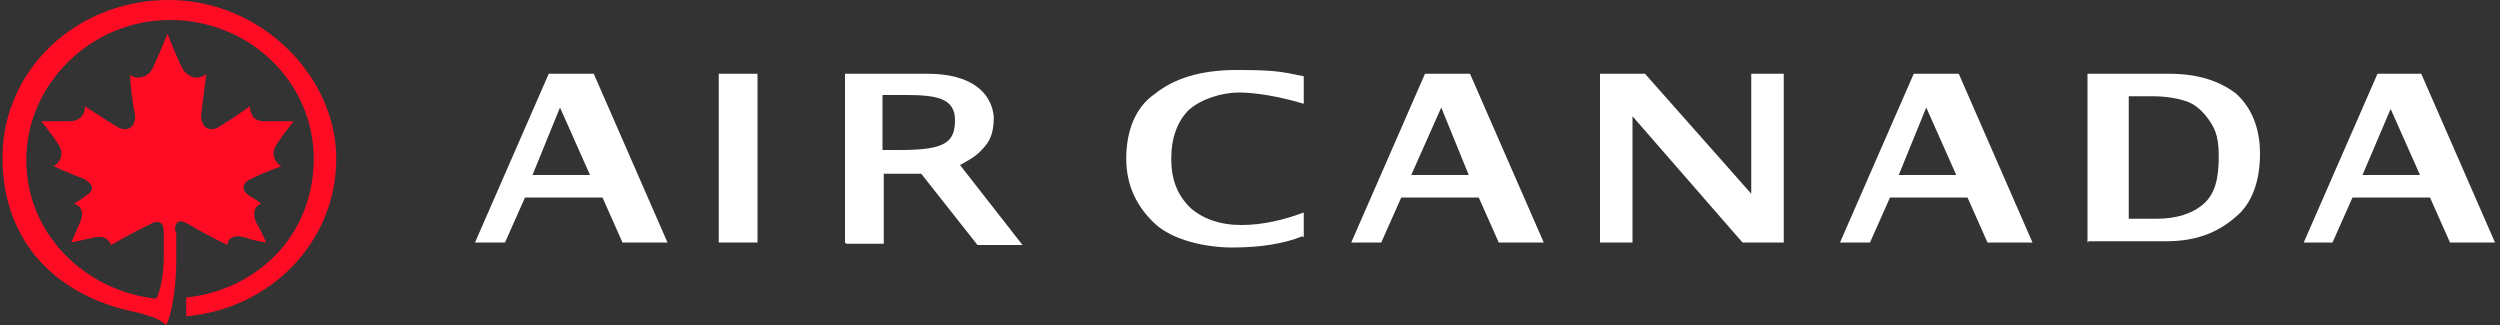 <?xml version="1.0" encoding="UTF-8"?>
<svg id="Layer_1" xmlns="http://www.w3.org/2000/svg" version="1.1" viewBox="0 0 200 26">
  <rect x="0" y="0" width="200" height="26" fill="#333333" stroke="none"/>
  <!-- Generator: Adobe Illustrator 30.0.0, SVG Export Plug-In . SVG Version: 2.1.1 Build 123)  -->
  <path d="M14,18.5c0-.9.4-1,1.2-.5,1.5.9,3,1.6,3,1.6,0-.5.5-.9,1.4-.6s1.7.4,1.7.4c0,0-.5-1.1-.8-1.6-.4-.9,0-1.4.4-1.5,0,0-.5-.4-.9-.6-.8-.5-.6-1.1.1-1.4,1-.5,2.4-1,2.4-1-.4-.2-.9-.9-.4-1.7.5-.8,1.4-1.9,1.4-1.9h-2.4c-.9,0-1.1-.7-1.1-1.2,0,0-1.4,1-2.4,1.6-.9.6-1.6,0-1.5-1,.2-1.5.4-3.2.4-3.2-.5.5-1.4.4-1.9-.4-.6-1.2-1.2-2.8-1.2-2.8,0,0-.6,1.5-1.2,2.8-.4.7-1.2.9-1.8.5,0,0,.1,1.8.4,3.2.1.9-.6,1.5-1.5.9-1-.6-2.5-1.6-2.5-1.6,0,.5-.2,1.1-1.1,1.2h-2.4s.9,1.1,1.4,1.9c.5.8,0,1.5-.4,1.7,0,0,1.3.6,2.4,1,.7.4,1,.9.1,1.4-.2.2-.9.6-.9.6.5.1.9.6.5,1.5-.2.5-.7,1.6-.7,1.6,0,0,.9-.2,1.8-.4.9-.2,1.2.2,1.4.6,0,0,1.5-.9,3-1.6.8-.5,1.2-.2,1.2.5v2.1c0,1.2-.2,2.5-.6,3.3-5.6-.6-10.4-5.1-10.4-11.1S7.2,1.6,13.6,1.6s11.5,5,11.5,11.1-4.5,10.5-10.2,11.1v1.5c6.8-.6,12-6,12-12.6S20.9,0,13.5,0,.2,5.6.2,12.6s4.6,11.2,10.8,12.4c1,.3,1.6.4,2.3,1,.6-1.2.8-3.8.8-5.1,0,0,0-2.4,0-2.4Z" fill="#ff0c24"/>
  <path d="M67.6,19.4V5.9h6.6c3.5,0,5.1,1.5,5.3,3.4,0,.9-.1,1.7-.7,2.4s-.9.9-2,1.5l5,6.4h-3.6l-4.5-5.7h-3v5.6h-3ZM70.6,12h1.4c3.6,0,4.4-.6,4.4-2.4s-1.6-2-4-2h-1.8v4.4Z" fill="#fff"/>
  <path d="M38,19.4l5.9-13.5h3.6l5.9,13.5h-3.6l-1.6-3.6h-6.2l-1.6,3.6h-2.2ZM42.6,14h4.6l-2.4-5.4-2.2,5.4Z" fill="#fff"/>
  <rect x="57.5" y="5.9" width="3.1" height="13.5" fill="#fff"/>
  <path d="M104.2,18.9c-1.5.6-3.4.9-5.6.9s-4.8-.6-6.2-1.9-2.3-3-2.3-5.2.7-4.1,2.3-5.2c1.5-1.2,3.6-1.9,6.5-1.9s3.5.1,5.4.5v2.2c-2-.6-3.9-.9-5.2-.9s-3,.5-4,1.4c-.9.9-1.4,2.2-1.4,3.9s.5,2.9,1.5,3.9c1,.9,2.4,1.4,4.1,1.4s3.4-.4,5-1c0,0,0,2,0,2Z" fill="#fff"/>
  <path d="M108.1,19.4l5.9-13.5h3.6l5.9,13.5h-3.6l-1.6-3.6h-6.2l-1.6,3.6h-2.2ZM112.9,14h4.6l-2.2-5.4-2.4,5.4Z" fill="#fff"/>
  <path d="M147.2,19.4l5.9-13.5h3.6l5.9,13.5h-3.6l-1.6-3.6h-6.2l-1.6,3.6h-2.2ZM151.9,14h4.6l-2.4-5.4-2.2,5.4Z" fill="#fff"/>
  <path d="M191.2,8.6l2.4,5.4h-4.6l2.3-5.4ZM190.2,5.9l-5.9,13.5h2.3l1.6-3.6h6.2l1.6,3.6h3.6l-5.9-13.5h-3.6Z" fill="#fff"/>
  <polygon points="128 19.4 128 5.9 131.6 5.9 140.1 15.5 140.1 5.9 142.7 5.9 142.7 19.4 139.4 19.4 130.6 9.3 130.6 19.4 128 19.4" fill="#fff"/>
  <path d="M167,19.4V5.9h6.5c2.4,0,4.1.6,5.4,1.6,1.2,1.1,1.9,2.7,1.9,4.8s-.6,4-2,5.1c-1.4,1.2-3.1,1.9-5.5,1.9h-6.2ZM170.1,17.5h2.4c1.6,0,2.9-.4,3.8-1.2s1.2-2,1.2-3.8-.4-2.4-1-3.2c-.5-.6-1-1-1.6-1.2s-1.5-.4-2.7-.4h-1.9v9.9h-.1Z" fill="#fff"/>
</svg>